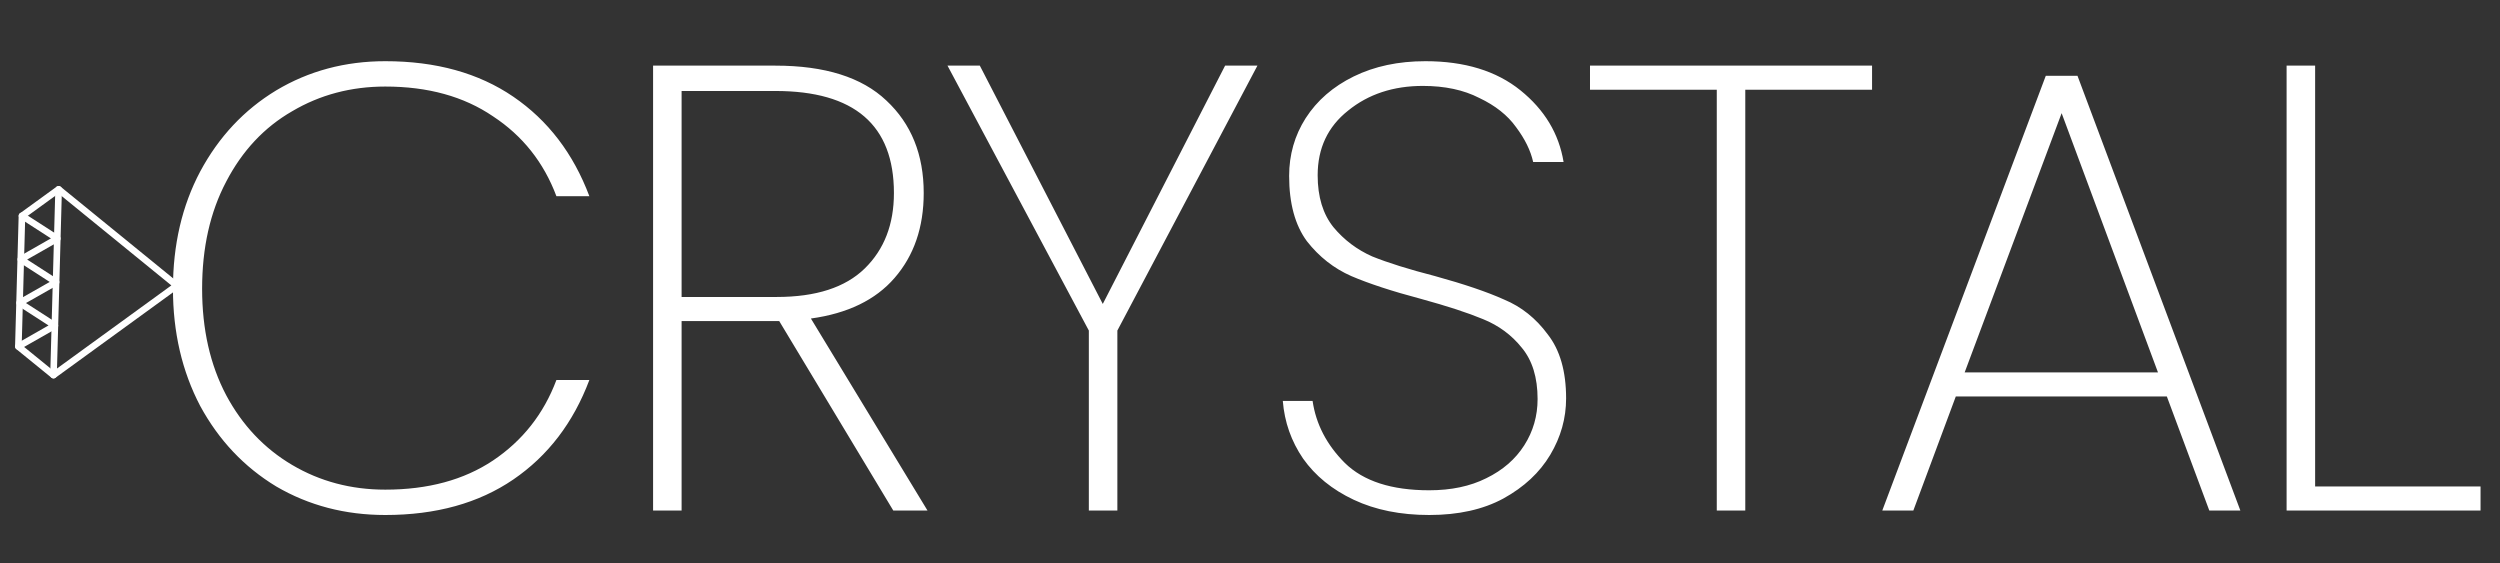 <svg xmlns="http://www.w3.org/2000/svg" fill="none" viewBox="0 0 142 32" height="32" width="142">
<rect x="0" y="0" width="142" height="32" fill="#333333" stroke="none"/>
<path fill="white" d="M9.824 16.4C9.824 13.904 10.34 11.684 11.372 9.74C12.428 7.772 13.868 6.236 15.692 5.132C17.54 4.028 19.604 3.476 21.884 3.476C24.764 3.476 27.188 4.148 29.156 5.492C31.124 6.836 32.564 8.72 33.476 11.144H31.604C30.884 9.224 29.684 7.712 28.004 6.608C26.348 5.48 24.308 4.916 21.884 4.916C19.94 4.916 18.176 5.384 16.592 6.32C15.008 7.232 13.76 8.564 12.848 10.316C11.936 12.044 11.48 14.072 11.48 16.4C11.48 18.704 11.936 20.72 12.848 22.448C13.76 24.152 15.008 25.472 16.592 26.408C18.176 27.344 19.94 27.812 21.884 27.812C24.308 27.812 26.348 27.26 28.004 26.156C29.684 25.028 30.884 23.504 31.604 21.584H33.476C32.564 24.008 31.124 25.892 29.156 27.236C27.188 28.58 24.764 29.252 21.884 29.252C19.604 29.252 17.54 28.712 15.692 27.632C13.868 26.528 12.428 25.004 11.372 23.06C10.34 21.092 9.824 18.872 9.824 16.4ZM50.739 29L44.259 18.236H44.115H38.715V29H37.095V3.728H44.043C46.851 3.728 48.951 4.388 50.343 5.708C51.759 7.028 52.467 8.78 52.467 10.964C52.467 12.908 51.915 14.516 50.811 15.788C49.731 17.036 48.147 17.804 46.059 18.092L52.683 29H50.739ZM38.715 16.868H44.115C46.347 16.868 48.015 16.328 49.119 15.248C50.223 14.168 50.775 12.74 50.775 10.964C50.775 7.1 48.531 5.168 44.043 5.168H38.715V16.868ZM71.422 3.728L63.466 18.776V29H61.846V18.776L53.818 3.728H55.654L62.638 17.264L69.586 3.728H71.422ZM81.179 29.252C79.547 29.252 78.119 28.964 76.895 28.388C75.671 27.812 74.711 27.032 74.015 26.048C73.343 25.064 72.959 23.972 72.863 22.772H74.555C74.747 24.092 75.359 25.268 76.391 26.3C77.447 27.332 79.043 27.848 81.179 27.848C82.427 27.848 83.507 27.62 84.419 27.164C85.355 26.708 86.075 26.084 86.579 25.292C87.083 24.5 87.335 23.624 87.335 22.664C87.335 21.44 87.035 20.468 86.435 19.748C85.859 19.028 85.127 18.488 84.239 18.128C83.375 17.768 82.199 17.384 80.711 16.976C79.079 16.544 77.759 16.112 76.751 15.68C75.767 15.248 74.927 14.588 74.231 13.7C73.559 12.788 73.223 11.552 73.223 9.992C73.223 8.792 73.535 7.7 74.159 6.716C74.807 5.708 75.719 4.916 76.895 4.34C78.071 3.764 79.427 3.476 80.963 3.476C83.195 3.476 84.995 4.028 86.363 5.132C87.731 6.236 88.547 7.592 88.811 9.2H87.083C86.939 8.552 86.615 7.892 86.111 7.22C85.631 6.548 84.935 5.996 84.023 5.564C83.135 5.108 82.067 4.88 80.819 4.88C79.139 4.88 77.723 5.348 76.571 6.284C75.419 7.196 74.843 8.42 74.843 9.956C74.843 11.18 75.143 12.164 75.743 12.908C76.343 13.628 77.075 14.18 77.939 14.564C78.827 14.924 80.015 15.296 81.503 15.68C83.159 16.136 84.467 16.58 85.427 17.012C86.411 17.42 87.239 18.08 87.911 18.992C88.607 19.88 88.955 21.092 88.955 22.628C88.955 23.756 88.655 24.824 88.055 25.832C87.455 26.84 86.567 27.668 85.391 28.316C84.239 28.94 82.835 29.252 81.179 29.252ZM106.333 3.728V5.096H99.132V29H97.513V5.096H90.312V3.728H106.333ZM123.077 22.52H111.089L108.677 29H106.913L116.201 4.304H118.001L127.253 29H125.489L123.077 22.52ZM122.573 21.152L117.101 6.428L111.593 21.152H122.573ZM131.499 27.632H140.895V29H129.879V3.728H131.499V27.632Z"></path>
<path stroke-linejoin="round" stroke-linecap="round" stroke-width="0.375" stroke="white" d="M3.04 21.306L3.33 10.754"></path>
<path stroke-linejoin="round" stroke-linecap="round" stroke-width="0.375" stroke="white" d="M1.249 12.258L3.254 13.551L1.181 14.732L3.186 16.025L1.113 17.202L3.118 18.495L1.045 19.676"></path>
<path stroke-linejoin="round" stroke-linecap="round" stroke-width="0.375" stroke="white" d="M1.247 12.265L1.043 19.683L3.039 21.306L10.04 16.22L3.329 10.754L1.247 12.265Z"></path>
</svg>
